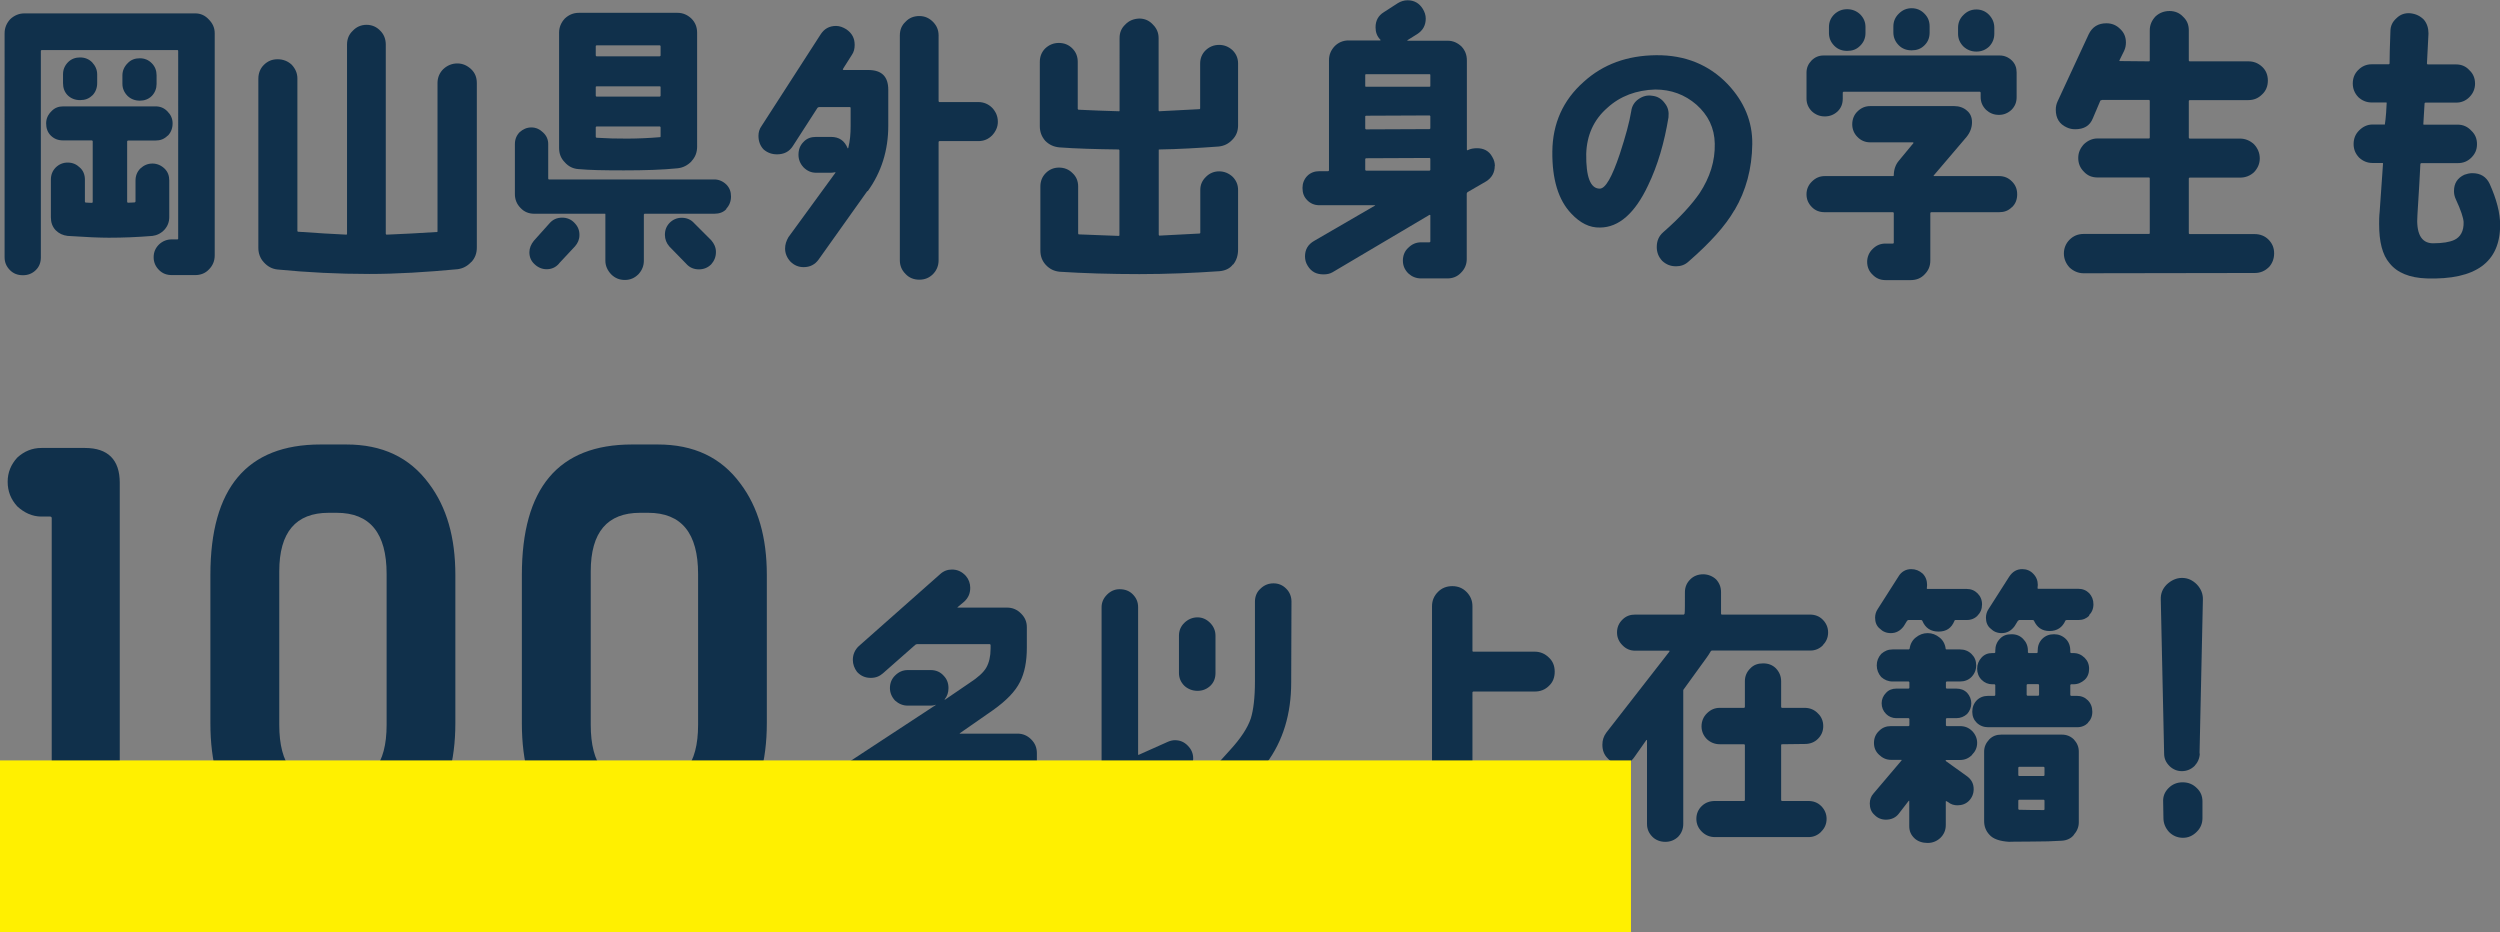 <?xml version="1.0" encoding="UTF-8"?>
<svg xmlns="http://www.w3.org/2000/svg" viewBox="0 0 179.31 66.86">
  <rect x="0" y="0" width="179.31" height="66.86" fill="#808080" stroke="none"/>
  <defs>
    <style>
      .cls-1 {
        isolation: isolate;
      }

      .cls-2 {
        fill: #10304b;
      }

      .cls-3 {
        fill: #fff000;
        mix-blend-mode: multiply;
      }
    </style>
  </defs>
  <g class="cls-1">
    <g id="_レイヤー_2" data-name="レイヤー 2">
      <g id="_背景" data-name="背景">
        <g>
          <g>
            <path class="cls-2" d="M14.99,19.32c-.26,.28-.6,.41-.99,.41h-1.67c-.37,0-.67-.11-.92-.36-.26-.26-.39-.56-.39-.92s.13-.67,.39-.92c.26-.24,.56-.36,.92-.36h.41s.04-.02,.04-.06V3.65s-.02-.06-.04-.06H2.99s-.06,.02-.06,.06v14.81c0,.36-.11,.67-.37,.92s-.56,.36-.92,.36-.67-.11-.92-.36c-.26-.26-.39-.56-.39-.92V2.38c0-.39,.15-.73,.41-1.01,.28-.26,.62-.41,1.01-.41H14c.39,0,.71,.15,.97,.43,.28,.28,.43,.6,.43,.99v15.95c0,.39-.15,.73-.41,.99Zm-2.98-9.58c-.24,.24-.51,.34-.88,.34h-1.95s-.06,.02-.06,.06v4.34s.02,.06,.06,.06c.19,0,.34-.02,.45-.02,.06,0,.09-.04,.09-.09v-1.48c0-.34,.11-.62,.34-.86,.26-.24,.54-.36,.88-.36,.32,0,.62,.13,.86,.36s.34,.52,.34,.86v2.62c0,.34-.11,.64-.34,.9-.24,.26-.54,.41-.86,.45-1.09,.09-2.13,.13-3.13,.13-.64,0-1.63-.04-2.96-.13-.34-.04-.62-.17-.86-.41-.24-.26-.34-.56-.34-.92v-2.71c0-.34,.11-.62,.34-.86,.24-.24,.54-.36,.86-.36,.37,0,.64,.13,.88,.36,.24,.21,.36,.52,.36,.86v1.59s.02,.06,.06,.06c.13,0,.26,.02,.41,.02,.06,0,.09-.02,.09-.06v-4.36s-.02-.06-.06-.06h-2.06c-.37,0-.64-.11-.88-.34s-.34-.54-.34-.88,.13-.62,.37-.86c.24-.26,.52-.36,.86-.36h6.61c.34,0,.62,.11,.86,.36,.24,.24,.37,.52,.37,.86s-.11,.64-.34,.88Zm-5.39-2.9c-.24,.24-.52,.34-.88,.34-.34,0-.64-.11-.88-.34-.24-.24-.34-.54-.34-.88v-.62c0-.34,.11-.62,.36-.88,.24-.24,.54-.34,.86-.34,.34,0,.62,.11,.86,.34,.24,.26,.37,.54,.37,.88v.62c0,.34-.11,.64-.34,.88Zm4.27,.04c-.24,.24-.54,.34-.86,.34-.34,0-.64-.11-.88-.34-.24-.24-.37-.54-.37-.86v-.62c0-.32,.13-.62,.37-.86,.24-.26,.54-.36,.88-.36,.32,0,.62,.11,.86,.36,.24,.24,.34,.54,.34,.86v.62c0,.32-.11,.62-.34,.86Z"/>
            <path class="cls-2" d="M33.8,18.79c-.28,.3-.6,.47-.99,.52-2.25,.21-4.36,.34-6.33,.34-2.23,0-4.42-.11-6.57-.32-.39-.04-.71-.21-.99-.52-.26-.28-.39-.64-.39-1.03V5.65c0-.39,.13-.73,.39-.99,.28-.28,.6-.41,.99-.41s.73,.13,1.01,.39c.26,.28,.41,.6,.41,.99v10.93s.02,.06,.04,.06c1.35,.09,2.51,.17,3.48,.21,.02,0,.04-.02,.04-.06V3.2c0-.39,.13-.73,.41-.99,.26-.28,.6-.43,.99-.43s.73,.15,.99,.43c.26,.26,.39,.6,.39,.99v13.57s.02,.06,.06,.06c1.09-.04,2.3-.11,3.61-.19,.04,0,.04-.02,.04-.06V5.95c0-.39,.15-.73,.41-.99,.28-.26,.62-.41,1.01-.41s.71,.15,.99,.41,.41,.6,.41,.99v11.81c0,.41-.13,.75-.39,1.03Z"/>
            <path class="cls-2" d="M52.1,14.99c-.21,.24-.52,.34-.86,.34h-5s-.06,.02-.06,.06v3.31c0,.36-.13,.69-.39,.97-.28,.28-.6,.41-.97,.41-.39,0-.71-.13-.99-.41-.26-.28-.41-.6-.41-.97v-3.31s0-.06-.02-.06h-5.09c-.37,0-.71-.13-.97-.41-.28-.28-.41-.62-.41-.99v-3.59c0-.34,.11-.62,.34-.86,.24-.21,.51-.34,.84-.34s.6,.13,.84,.36c.26,.24,.37,.52,.37,.84v2.47s.02,.06,.04,.06h11.87c.32,0,.62,.13,.86,.36,.24,.24,.34,.52,.34,.86s-.11,.64-.34,.88Zm-12,3.91c-.24,.28-.54,.41-.9,.41-.32,0-.62-.13-.86-.36-.26-.24-.37-.52-.37-.86,0-.28,.11-.56,.32-.82l1.12-1.25c.24-.28,.54-.41,.92-.41,.34,0,.64,.13,.86,.36,.24,.24,.37,.52,.37,.88,0,.32-.11,.58-.32,.82l-1.14,1.22Zm9.49-7.32c-.28,.28-.6,.45-.99,.49-1.07,.11-2.36,.15-3.86,.15-1.42,0-2.49-.02-3.22-.09-.41-.02-.75-.19-1.01-.49-.28-.28-.41-.62-.41-1.03V2.34c0-.39,.15-.73,.41-1.01,.28-.26,.6-.41,1.01-.41h7.08c.39,0,.71,.15,.99,.41,.28,.28,.41,.62,.41,1.01V10.52c0,.41-.13,.75-.41,1.05Zm-2.21-8.27s-.02-.06-.06-.06h-4.53s-.06,.02-.06,.06v.67s.02,.06,.06,.06h4.53s.06-.02,.06-.06v-.67Zm0,2.92s-.02-.04-.06-.04h-4.53s-.06,.02-.06,.04v.64s.02,.06,.06,.06h4.53s.06-.02,.06-.06v-.64Zm0,2.9s-.02-.06-.06-.06h-4.53s-.06,.02-.06,.06v.69s.02,.06,.06,.06c1.44,.09,2.96,.09,4.53-.04,.04,0,.06-.02,.06-.04v-.67Zm3.97,8.95c0,.36-.13,.64-.34,.88-.24,.24-.54,.36-.88,.36-.36,0-.67-.13-.9-.39l-1.22-1.25c-.21-.24-.32-.52-.32-.84,0-.34,.11-.62,.34-.86,.24-.24,.54-.36,.86-.36,.37,0,.67,.13,.9,.39l1.22,1.22c.21,.24,.34,.52,.34,.84Z"/>
            <path class="cls-2" d="M62.21,13.7l-3.5,4.92c-.26,.36-.62,.54-1.07,.54-.37,0-.67-.13-.94-.39-.26-.28-.39-.6-.39-.94,0-.3,.09-.56,.24-.82l3.37-4.62v-.04c-.13,.02-.21,.04-.32,.04h-1.07c-.34,0-.64-.13-.9-.39-.24-.26-.36-.56-.36-.9,0-.36,.11-.67,.36-.92,.24-.26,.54-.36,.9-.36h1.07c.58,0,.97,.26,1.2,.82,0,0,.02,0,.04-.02,.13-.52,.17-1.03,.17-1.57v-1.31s-.02-.06-.04-.06h-2.23s-.08,.02-.11,.06l-1.76,2.73c-.26,.41-.64,.6-1.14,.6-.39,0-.71-.13-.97-.36-.24-.26-.36-.58-.36-.97,0-.24,.06-.49,.24-.73l4.21-6.53c.26-.41,.62-.62,1.12-.62,.24,0,.49,.09,.73,.24,.41,.28,.6,.64,.6,1.12,0,.28-.06,.52-.21,.73l-.64,1.01s0,.04,.04,.06h1.78c.97,0,1.44,.47,1.44,1.42v2.58c0,1.76-.49,3.33-1.48,4.7Zm8.95-3.99c-.28,.28-.6,.41-.99,.41h-2.79s-.06,.02-.06,.06v8.48c0,.39-.13,.71-.39,.99-.28,.28-.6,.41-.99,.41s-.73-.13-.99-.41c-.28-.28-.41-.6-.41-.99V2.55c0-.41,.13-.73,.41-.99,.26-.28,.6-.41,.99-.41s.71,.15,.97,.41c.28,.28,.41,.6,.41,.99V7.26s.02,.06,.06,.06h2.79c.39,0,.73,.15,.99,.41,.26,.28,.41,.6,.41,1.01,0,.36-.15,.69-.41,.97Z"/>
            <path class="cls-2" d="M88.42,18.98c-.21,.28-.54,.43-.94,.47-1.87,.13-3.78,.21-5.75,.21-2.1,0-4.01-.06-5.73-.17-.39-.04-.71-.19-.99-.49-.26-.28-.39-.62-.39-1.03v-4.59c0-.39,.13-.71,.39-.97s.58-.39,.94-.39c.39,0,.71,.13,.97,.39,.28,.26,.41,.58,.41,.97v3.37s.02,.06,.04,.06c.79,.04,1.76,.06,2.88,.11,.02,0,.04-.02,.04-.06v-6.08s-.02-.06-.06-.06c-1.63-.02-3.05-.06-4.25-.15-.41-.04-.73-.19-1.01-.47-.26-.3-.39-.64-.39-1.05V4.44c0-.39,.13-.71,.39-.97,.28-.26,.6-.39,.97-.39,.39,0,.71,.13,.97,.39,.26,.26,.39,.58,.39,.97v3.37s.02,.06,.06,.06c.97,.04,1.91,.09,2.88,.11,.04,0,.06,0,.06-.04V2.73c0-.39,.13-.71,.41-.97,.26-.28,.6-.41,.99-.43,.39,0,.71,.13,.99,.43,.28,.28,.41,.6,.41,.97V7.92s.02,.06,.04,.06c.75-.04,1.7-.09,2.88-.15,.04,0,.06-.02,.06-.06v-3.22c0-.36,.13-.69,.39-.94s.58-.39,.97-.39c.37,0,.69,.13,.97,.39,.26,.26,.39,.58,.39,.94v4.44c0,.41-.13,.75-.41,1.03-.28,.3-.6,.45-.99,.49-1.5,.11-2.9,.19-4.23,.21-.04,0-.06,0-.06,.04v6.08s.02,.06,.04,.06c.73-.04,1.7-.09,2.88-.15,.04,0,.06-.02,.06-.06v-3.07c0-.36,.13-.67,.41-.94,.26-.26,.58-.39,.94-.39s.69,.13,.97,.39c.26,.26,.39,.58,.39,.94v4.27c0,.43-.11,.77-.34,1.07Z"/>
            <path class="cls-2" d="M107.21,11.89c0,.49-.21,.86-.62,1.12l-1.33,.77s-.06,.06-.06,.11v4.7c0,.36-.13,.69-.41,.97-.26,.28-.6,.41-.97,.41h-1.89c-.37,0-.67-.13-.92-.36-.26-.26-.39-.56-.39-.92s.13-.69,.39-.92c.26-.26,.56-.39,.92-.39h.6s.06-.02,.06-.06v-1.89s-.02-.02-.06-.02l-6.96,4.12c-.19,.11-.41,.15-.64,.15-.52,0-.88-.19-1.14-.62-.13-.21-.19-.43-.19-.67,0-.49,.21-.86,.67-1.12l4.36-2.53s0-.02-.02-.02h-3.99c-.34,0-.64-.13-.86-.36-.24-.24-.34-.52-.34-.88,0-.32,.11-.62,.34-.86,.24-.24,.54-.34,.86-.34h.64s.06-.02,.06-.06V4.32c0-.41,.15-.73,.41-1.01,.26-.26,.6-.41,.99-.41h2.28s.04-.02,0-.06c-.24-.24-.34-.54-.34-.88,0-.47,.19-.84,.6-1.09l.99-.64c.21-.13,.45-.21,.71-.21,.47,0,.84,.21,1.09,.62,.13,.21,.21,.45,.21,.69,0,.49-.21,.86-.62,1.12l-.69,.43s-.02,.04,0,.04h2.88c.39,0,.71,.15,.99,.41,.26,.28,.39,.6,.39,1.01v6.4s.04,.06,.04,.04c.21-.11,.43-.15,.69-.15,.47,0,.86,.19,1.09,.62,.13,.21,.19,.43,.19,.67Zm-4.62-6.53s-.02-.04-.06-.04h-4.55s-.06,.02-.06,.04v.84s.02,.02,.06,.02h4.55s.06,0,.06-.04v-.82Zm0,2.98s-.02-.06-.06-.06l-4.55,.02s-.06,.02-.06,.04v.88s.02,.06,.06,.06l4.55-.02s.06-.02,.06-.06v-.86Zm0,3.05s-.02-.06-.06-.06l-4.55,.02s-.06,.02-.06,.06v.77s.02,.06,.06,.06h4.55s.06-.02,.06-.06v-.79Z"/>
            <path class="cls-2" d="M124.4,15.07c-.64,1.12-1.74,2.34-3.29,3.69-.26,.24-.56,.34-.9,.34-.39,0-.71-.13-.99-.39-.26-.28-.39-.6-.39-.99,0-.45,.15-.79,.47-1.07,1.18-1.03,2.04-1.98,2.6-2.79,.75-1.14,1.12-2.32,1.09-3.56-.02-1.12-.47-2.04-1.31-2.79-.84-.73-1.83-1.09-2.96-1.09-1.35,.04-2.51,.47-3.43,1.31-.99,.86-1.48,1.98-1.52,3.31-.02,1.65,.3,2.49,.97,2.49,.41,0,.88-.82,1.44-2.49,.41-1.25,.69-2.28,.82-3.07,.04-.36,.24-.67,.52-.86,.3-.21,.62-.3,.99-.24,.39,.04,.69,.24,.9,.54,.24,.3,.3,.62,.26,1.01-.3,1.82-.77,3.44-1.46,4.87-.94,2-2.1,3.03-3.46,3.03-.73,.02-1.42-.32-2.06-1.01-.92-.97-1.37-2.45-1.35-4.44,.02-2.02,.77-3.69,2.25-5,1.4-1.27,3.13-1.89,5.2-1.91,2.08-.02,3.8,.69,5.13,2.08,1.18,1.25,1.78,2.68,1.76,4.29-.02,1.76-.45,3.35-1.27,4.74Z"/>
            <path class="cls-2" d="M144.3,14.86c-.26,.26-.56,.36-.92,.36h-4.87s-.06,.02-.06,.06v3.41c0,.39-.13,.71-.41,.99-.26,.28-.6,.41-.99,.41h-1.82c-.37,0-.67-.13-.92-.39-.26-.24-.39-.56-.39-.92,0-.34,.13-.67,.39-.92,.26-.26,.56-.39,.92-.39h.54s.06-.02,.06-.04v-2.15s-.02-.06-.06-.06h-4.89c-.37,0-.67-.11-.92-.36-.26-.26-.39-.56-.39-.92s.13-.67,.39-.92c.26-.26,.56-.39,.92-.39h4.89s.06,0,.06-.04c0-.43,.13-.79,.37-1.07l1.05-1.27s-.02-.02-.04-.04h-3.07c-.36,0-.67-.13-.92-.39-.24-.24-.37-.56-.37-.9,0-.36,.13-.69,.37-.92,.26-.26,.56-.39,.92-.39h6.03c.34,0,.67,.11,.9,.32,.24,.19,.37,.47,.37,.84s-.13,.73-.39,1.05l-2.36,2.77s-.02,.04,.02,.04h4.68c.36,0,.67,.13,.92,.39,.26,.26,.37,.56,.37,.92s-.11,.67-.37,.92Zm.34-7.88c0,.34-.11,.64-.37,.9-.26,.24-.56,.36-.9,.36-.37,0-.67-.13-.92-.36-.26-.26-.39-.56-.39-.92v-.32s-.02-.06-.06-.06h-9.77s-.06,.02-.06,.06v.43c0,.36-.11,.67-.37,.92-.26,.24-.56,.36-.92,.36s-.67-.13-.92-.36c-.26-.26-.39-.56-.39-.92v-1.87c0-.34,.13-.62,.36-.86,.24-.24,.52-.36,.86-.36h12.65c.32,0,.62,.13,.86,.36,.24,.24,.34,.52,.34,.86v1.78Zm-11.23-3.69c-.26,.26-.56,.36-.92,.36s-.67-.11-.92-.36c-.26-.26-.39-.56-.39-.92v-.43c0-.36,.13-.67,.39-.92,.26-.24,.56-.36,.92-.36s.67,.13,.92,.36c.26,.26,.39,.56,.39,.92v.43c0,.36-.13,.67-.39,.92Zm4.62-.04c-.26,.26-.56,.36-.92,.36s-.67-.11-.92-.36-.39-.56-.39-.92v-.43c0-.36,.13-.67,.39-.92,.26-.26,.56-.39,.92-.39s.67,.13,.92,.39c.26,.26,.37,.56,.37,.92v.43c0,.36-.11,.67-.37,.92Zm4.64,.09c-.26,.24-.56,.36-.92,.36s-.67-.13-.92-.36c-.26-.26-.39-.56-.39-.92v-.43c0-.36,.13-.67,.39-.92,.26-.26,.56-.39,.92-.39s.67,.13,.92,.39c.24,.26,.37,.56,.37,.92v.43c0,.36-.13,.67-.37,.92Z"/>
            <path class="cls-2" d="M162.72,19.17c-.26,.26-.6,.41-.99,.41l-12.28,.02c-.39,0-.73-.15-1.01-.41-.26-.28-.41-.62-.41-1.01s.15-.73,.41-.99c.28-.28,.62-.41,1.01-.41h4.7s.04-.02,.04-.06v-3.93s-.02-.06-.04-.06h-3.69c-.41,0-.73-.13-.99-.41-.28-.28-.41-.6-.41-.99s.15-.71,.41-.99c.28-.26,.6-.41,.99-.41h3.69s.04-.02,.04-.06v-2.64s-.02-.06-.04-.06h-3.39s-.06,.02-.11,.04l-.54,1.27c-.21,.54-.64,.79-1.27,.79-.21,0-.41-.04-.6-.13-.54-.24-.79-.67-.79-1.27,0-.21,.04-.41,.13-.6l2.23-4.81c.26-.54,.69-.79,1.27-.79,.39,0,.71,.13,.99,.41,.28,.26,.41,.58,.41,.97,0,.21-.04,.41-.13,.6l-.34,.69s0,.04,.04,.04l2.1,.02s.04-.02,.04-.06V2.17c0-.39,.15-.71,.41-.99,.28-.26,.62-.39,1.01-.39,.37,0,.71,.13,.97,.41,.28,.26,.41,.58,.41,.97v2.17s.02,.06,.06,.06h4.21c.39,0,.71,.13,.99,.39,.28,.26,.41,.6,.41,.99s-.13,.73-.41,.99c-.28,.28-.6,.41-.99,.41h-4.21s-.06,.02-.06,.06v2.64s.02,.06,.06,.06h3.61c.39,0,.73,.15,1.01,.41,.26,.28,.41,.62,.41,1.01s-.15,.71-.41,.99c-.28,.26-.62,.39-1.01,.39h-3.61s-.06,.02-.06,.06v3.93s.02,.06,.06,.06h4.66c.39,0,.73,.13,.99,.39,.28,.28,.41,.6,.41,.99s-.13,.73-.39,1.01Z"/>
            <path class="cls-2" d="M174.05,19.97c-1.22-.04-2.12-.41-2.66-1.09-.52-.6-.75-1.55-.75-2.81,0-.24,0-.54,.04-.9l.24-3.44s0-.04-.04-.04h-.71c-.37,0-.69-.13-.97-.39-.26-.28-.39-.58-.39-.97s.13-.71,.39-.97c.28-.28,.6-.43,.97-.43h.88s.09-.49,.13-1.52c.02-.04,0-.06-.04-.06h-1.03c-.37,0-.69-.13-.97-.39-.26-.28-.39-.6-.39-.97,0-.39,.13-.71,.39-.97,.28-.28,.6-.41,.97-.41h1.22s.06-.02,.06-.06c0-.47,.02-1.25,.06-2.3,0-.39,.15-.69,.43-.94,.28-.28,.62-.39,.99-.36,.39,.04,.71,.19,.97,.45,.24,.28,.34,.62,.34,1.01l-.11,2.15s.02,.06,.06,.06h2.04c.36,0,.69,.13,.94,.41,.28,.26,.41,.58,.41,.97,0,.36-.13,.69-.41,.97-.26,.26-.58,.39-.94,.39h-2.21s-.06,.02-.06,.06l-.09,1.5s.02,.02,.04,.02h2.43c.39,0,.71,.15,.97,.43,.28,.26,.41,.58,.41,.97s-.13,.69-.41,.97c-.26,.26-.58,.39-.97,.39h-2.62s-.04,.02-.06,.04c-.04,.86-.11,2.06-.21,3.63-.11,1.37,.26,2.06,1.09,2.08,.73,0,1.22-.09,1.55-.24,.45-.21,.69-.64,.67-1.29-.02-.3-.19-.84-.56-1.63-.09-.19-.13-.39-.13-.58,0-.56,.24-.94,.75-1.18,.17-.06,.37-.11,.56-.11,.6,0,1.01,.26,1.25,.77,.49,1.09,.75,2.08,.75,2.94,0,2.68-1.76,3.95-5.26,3.84Z"/>
            <path class="cls-2" d="M7.86,60.81c-.46,.46-1.04,.69-1.73,.69-.65,0-1.23-.23-1.73-.69-.46-.46-.69-1.04-.69-1.73v-21.91c0-.08-.04-.12-.12-.12h-.62c-.65,0-1.23-.27-1.73-.73-.46-.5-.69-1.08-.69-1.77,0-.65,.23-1.23,.69-1.73,.5-.46,1.08-.69,1.73-.69h3.12c1.66,0,2.5,.85,2.5,2.5v24.46c0,.69-.23,1.27-.73,1.73Z"/>
            <path class="cls-2" d="M30.77,58.42c-1.39,1.85-3.43,2.77-6.05,2.77h-1.62c-2.7,0-4.74-.89-6.12-2.7-1.27-1.58-1.89-3.81-1.89-6.62v-10.63c0-6.24,2.62-9.36,7.9-9.36h1.85c2.58,0,4.54,.92,5.93,2.81,1.27,1.69,1.89,3.85,1.89,6.55v10.63c0,2.73-.62,4.93-1.89,6.55Zm-3.04-17.25c0-2.93-1.19-4.39-3.58-4.39h-.58c-2.35,0-3.54,1.39-3.54,4.2v11.01c0,2.85,1.12,4.27,3.31,4.27h.96c2.31,0,3.43-1.43,3.43-4.27v-10.82Z"/>
            <path class="cls-2" d="M53.11,58.42c-1.39,1.85-3.43,2.77-6.05,2.77h-1.62c-2.7,0-4.74-.89-6.12-2.7-1.27-1.58-1.89-3.81-1.89-6.62v-10.63c0-6.24,2.62-9.36,7.9-9.36h1.85c2.58,0,4.54,.92,5.93,2.81,1.27,1.69,1.89,3.85,1.89,6.55v10.63c0,2.73-.62,4.93-1.89,6.55Zm-3.04-17.25c0-2.93-1.19-4.39-3.58-4.39h-.58c-2.35,0-3.54,1.39-3.54,4.2v11.01c0,2.85,1.12,4.27,3.31,4.27h.96c2.31,0,3.43-1.43,3.43-4.27v-10.82Z"/>
            <path class="cls-2" d="M73.98,59.8c-.26,.3-.6,.47-.99,.49-.92,.09-2,.13-3.22,.13-1.03,0-2.1-.04-3.22-.13-.39-.02-.73-.17-1.01-.47-.26-.3-.41-.64-.41-1.05v-3.67s0-.02-.04-.02l-2.83,1.8c-.24,.15-.47,.21-.75,.21-.45,0-.82-.19-1.05-.56-.17-.24-.24-.47-.24-.75,0-.47,.19-.84,.58-1.07l6.31-4.14s.02-.02,0-.02c-.11,.04-.24,.06-.34,.06h-1.67c-.34,0-.64-.13-.9-.36-.24-.26-.37-.56-.37-.9,0-.36,.13-.67,.37-.9,.26-.26,.56-.39,.9-.39h1.67c.34,0,.67,.13,.9,.39,.24,.24,.36,.54,.36,.9,0,.32-.09,.58-.28,.82l.02,.02,1.76-1.2c.6-.39,1.01-.75,1.22-1.12,.19-.34,.3-.79,.3-1.35v-.26s-.02-.06-.06-.06h-5.22s-.09,.02-.11,.04l-2.34,2.06c-.24,.21-.52,.32-.86,.32-.39,0-.71-.13-.99-.43-.19-.26-.3-.54-.3-.86,0-.39,.15-.73,.43-.99l5.82-5.15c.26-.24,.54-.34,.86-.34,.39,0,.71,.15,.99,.45,.21,.24,.32,.54,.32,.86,0,.39-.13,.71-.43,.99l-.49,.41s0,.02,.02,.02h3.54c.41,0,.73,.15,1.01,.43,.28,.28,.41,.6,.41,.97v1.48c0,1.01-.17,1.82-.49,2.45-.34,.69-.99,1.35-1.93,2.02l-2.4,1.67s0,.02,.02,.02h4.14c.36,0,.69,.13,.97,.41s.41,.6,.41,.99v4.74c0,.41-.13,.75-.39,1.05Zm-2.21-4.51s-.02-.06-.06-.06h-3.89s-.06,.02-.06,.06v2.45s.02,.06,.06,.06c1.4,.11,2.71,.11,3.89,.02,.04-.02,.06-.04,.06-.09v-2.45Z"/>
            <path class="cls-2" d="M84.82,55.61l-5.11,2.3c-.19,.09-.37,.13-.56,.13-.37,0-.67-.13-.92-.39-.24-.26-.37-.58-.37-.94,0-.52,.26-.92,.77-1.16l.34-.17s.04-.04,.04-.09v-11.74c0-.34,.13-.64,.39-.9s.56-.39,.9-.39c.37,0,.69,.11,.94,.36,.26,.26,.39,.56,.39,.92v10.56s0,.06,.04,.04l2.06-.92c.19-.09,.39-.13,.54-.13,.37,0,.67,.13,.92,.39,.26,.26,.39,.56,.39,.92,0,.56-.26,.97-.77,1.2Zm9.25,3.11c0,.36-.13,.67-.39,.92-.26,.26-.56,.39-.92,.39s-.67-.15-.94-.43l-2.71-2.86s-.04-.02-.09,0l-2.81,3.16c-.26,.28-.58,.41-.94,.41s-.69-.13-.92-.36c-.26-.26-.39-.56-.39-.92,0-.34,.11-.64,.34-.9l3.93-4.34c.75-.82,1.25-1.57,1.48-2.25,.19-.6,.3-1.5,.3-2.66v-5.73c0-.36,.13-.69,.39-.92,.26-.26,.58-.39,.94-.39s.67,.13,.92,.39c.24,.24,.37,.56,.37,.92l-.02,5.8c0,2.25-.58,4.19-1.78,5.8,0,.02,0,.04,.02,.06l2.86,3.03c.24,.26,.37,.56,.37,.9Zm-7.26-9.53c-.26,.24-.56,.36-.92,.36s-.69-.13-.94-.36c-.26-.26-.39-.56-.39-.92v-2.68c0-.36,.13-.67,.39-.92s.58-.39,.94-.39c.34,0,.64,.13,.9,.39,.26,.26,.39,.58,.39,.92v2.68c0,.36-.11,.67-.37,.92Z"/>
            <path class="cls-2" d="M112.23,59.52c-.28,.26-.6,.41-.99,.41h-13.01c-.39,0-.73-.15-.99-.41-.28-.28-.41-.6-.41-1.01,0-.39,.13-.71,.41-.99,.26-.26,.6-.39,.99-.39h4.42s.06-.02,.06-.06v-13.59c0-.41,.15-.75,.43-1.03,.28-.28,.62-.41,1.03-.41,.39,0,.73,.13,1.01,.41,.28,.28,.43,.62,.43,1.03v3.22s.02,.04,.06,.04h4.4c.41,0,.75,.15,1.03,.43,.28,.26,.41,.6,.41,1.01s-.13,.75-.41,1.01c-.28,.28-.62,.41-1.03,.41h-4.4s-.06,.02-.06,.06v7.41s.02,.06,.06,.06h5.56c.39,0,.71,.13,.99,.39,.28,.28,.41,.6,.41,.99,0,.41-.13,.73-.41,1.01Z"/>
            <path class="cls-2" d="M130.76,46.27c-.26,.26-.56,.39-.92,.39h-7.04s-.06,0-.09,.04c-.11,.19-.24,.39-.37,.56l-1.57,2.17s-.04,.04-.04,.09v9.58c0,.36-.13,.67-.37,.92-.26,.24-.56,.36-.92,.36s-.69-.13-.92-.36c-.26-.26-.39-.56-.39-.92v-6.01s-.02-.02-.04-.02l-.88,1.25c-.21,.32-.56,.49-.99,.49-.37,0-.67-.15-.92-.43-.26-.26-.37-.58-.37-.97,0-.32,.09-.6,.28-.86l4.53-5.82s.02-.06-.02-.06h-2.43c-.37,0-.67-.13-.92-.39-.26-.26-.39-.56-.39-.92s.13-.67,.39-.92c.26-.26,.56-.36,.92-.36h3.48s.06-.04,.06-.09c.02-.13,.02-.62,.02-1.52,0-.36,.13-.67,.39-.92,.24-.24,.56-.36,.92-.36,.34,0,.67,.13,.92,.36,.24,.26,.36,.56,.36,.92v1.55s.02,.06,.04,.06h6.33c.36,0,.67,.11,.92,.36s.39,.56,.39,.92-.13,.67-.39,.92Zm-.13,13.38c-.26,.26-.56,.39-.92,.39h-6.7c-.37,0-.69-.13-.95-.39-.26-.26-.39-.56-.39-.92s.13-.67,.39-.92,.58-.36,.95-.36h2.08s.06-.02,.06-.06v-3.95s-.02-.06-.06-.06h-1.74c-.36,0-.67-.13-.92-.36-.26-.26-.39-.58-.39-.92,0-.36,.13-.69,.39-.94,.26-.26,.56-.39,.92-.39h1.74s.06-.02,.06-.06v-1.85c0-.36,.13-.67,.39-.92,.24-.26,.56-.36,.92-.36s.67,.11,.92,.36c.24,.26,.37,.56,.37,.92v1.85s.02,.06,.06,.06h1.63c.37,0,.69,.13,.94,.39,.26,.24,.39,.56,.39,.92s-.13,.67-.39,.92c-.24,.24-.56,.36-.92,.36l-1.65,.02s-.06,.02-.06,.04v3.97s.02,.06,.06,.06h1.89c.36,0,.67,.11,.92,.36s.39,.56,.39,.92-.13,.67-.39,.92Z"/>
            <path class="cls-2" d="M141.44,54.15c-.24,.24-.52,.36-.86,.36h-.99s-.04,0-.04,.04c0,.02,.02,.04,.02,.04l1.52,1.09c.32,.24,.47,.54,.47,.92,0,.32-.11,.6-.34,.84-.21,.21-.49,.32-.82,.32-.24,0-.47-.06-.69-.24l-.11-.06s-.04,0-.04,.02v1.7c0,.36-.13,.67-.39,.92-.26,.24-.56,.36-.92,.36s-.69-.11-.92-.32c-.26-.24-.39-.52-.39-.88v-1.82s-.02-.02-.04,0l-.71,.92c-.21,.28-.54,.43-.92,.43-.32,0-.6-.11-.82-.34-.24-.21-.34-.49-.34-.82,0-.28,.09-.52,.26-.71l2.02-2.38s.02-.04-.02-.04h-.73c-.34,0-.62-.13-.86-.36-.26-.24-.37-.52-.37-.86,0-.32,.11-.62,.37-.86,.24-.24,.51-.34,.86-.34h1.25s.06-.02,.06-.06v-.45s-.02-.06-.06-.06h-.88c-.28,0-.54-.11-.73-.3-.21-.21-.32-.47-.32-.77,0-.28,.11-.54,.32-.75,.19-.21,.45-.3,.73-.3h.88s.06-.02,.06-.06v-.39s-.02-.06-.06-.06h-1.14c-.32,0-.58-.11-.82-.32-.21-.24-.32-.52-.32-.84s.11-.58,.32-.82c.24-.21,.49-.32,.82-.32h1.16s.04-.02,.06-.06c.04-.32,.19-.6,.43-.79,.26-.21,.54-.32,.86-.32s.6,.11,.86,.32c.24,.19,.39,.47,.43,.79,0,.04,.02,.06,.06,.06h.97c.32,0,.6,.11,.82,.32,.24,.24,.34,.49,.34,.82s-.11,.6-.34,.84c-.21,.21-.49,.32-.82,.32h-.95s-.06,.02-.06,.06v.39s.02,.06,.06,.06h.69c.3,0,.56,.09,.77,.3,.19,.21,.3,.47,.3,.75,0,.3-.11,.56-.3,.77-.21,.19-.47,.3-.77,.3h-.69s-.06,.02-.06,.06v.45s.02,.06,.06,.06h.95c.34,0,.62,.11,.86,.34,.24,.24,.37,.54,.37,.86,0,.34-.13,.62-.37,.86Zm.41-10c-.21,.21-.47,.32-.79,.32h-.82s-.06,.02-.06,.06c-.21,.52-.58,.77-1.14,.77s-.95-.26-1.16-.77c-.02-.04-.04-.06-.09-.06h-.92s-.06,.02-.09,.06l-.24,.39c-.24,.32-.54,.49-.92,.49-.32,0-.58-.11-.79-.32-.24-.19-.34-.47-.34-.79,0-.21,.06-.43,.19-.62l1.48-2.32c.21-.36,.54-.54,.92-.54,.32,0,.58,.11,.82,.32,.21,.21,.32,.49,.32,.82,0,.09-.02,.15-.02,.24,0,.02,0,.04,.04,.04h2.81c.32,0,.58,.11,.79,.32,.21,.21,.32,.47,.32,.79s-.11,.6-.32,.79Zm7.92,7.69c-.21,.21-.47,.32-.79,.32h-6.38c-.32,0-.6-.11-.82-.32-.21-.21-.32-.47-.32-.79s.11-.6,.32-.82c.21-.21,.49-.32,.82-.32h.45s.06-.02,.06-.06v-.71s-.02-.06-.06-.06h-.15c-.3,0-.56-.11-.77-.32-.21-.21-.32-.49-.32-.79,0-.32,.11-.58,.3-.79,.21-.24,.47-.34,.79-.34h.15s.06-.02,.06-.06v-.11c0-.34,.11-.62,.32-.84,.21-.24,.49-.34,.84-.34s.62,.11,.84,.34c.21,.21,.34,.49,.34,.84v.11s.02,.06,.06,.06h.58s.06-.02,.06-.06v-.11c0-.34,.11-.62,.32-.84,.24-.24,.52-.34,.86-.34,.32,0,.6,.11,.84,.34,.21,.21,.32,.49,.32,.84v.11s.02,.06,.06,.06h.15c.32,0,.58,.11,.82,.34,.21,.21,.32,.47,.32,.79s-.11,.6-.32,.79c-.24,.21-.49,.32-.82,.32h-.15s-.06,.02-.06,.06v.71s.02,.06,.06,.06h.41c.32,0,.58,.11,.79,.32s.32,.49,.32,.82-.11,.58-.32,.79Zm-1.03,8.05c-.21,.26-.52,.39-.86,.41-.6,.04-1.31,.06-2.15,.06-1.2,0-1.74,.02-1.61,.02-.69-.04-1.18-.21-1.44-.52-.24-.26-.37-.58-.37-.97v-4.98c0-.34,.13-.62,.37-.88,.24-.24,.52-.34,.86-.34h4.34c.34,0,.62,.11,.86,.34,.24,.26,.36,.54,.36,.88v5.07c0,.34-.13,.64-.36,.9Zm1.12-15.74c-.21,.21-.47,.32-.77,.32h-.86s-.09,.02-.09,.04c-.21,.49-.6,.75-1.14,.75s-.9-.26-1.12-.75c-.02-.02-.04-.04-.09-.04h-.97s-.04,.02-.09,.06l-.24,.39c-.24,.32-.54,.49-.92,.49-.32,0-.58-.11-.79-.32-.24-.19-.34-.47-.34-.79,0-.21,.06-.43,.19-.62l1.48-2.32c.24-.36,.54-.54,.94-.54,.3,0,.58,.11,.79,.34,.21,.21,.32,.49,.32,.79,0,.09-.02,.15-.02,.24,0,.02,.02,.04,.06,.04h2.86c.32,0,.58,.11,.79,.32,.19,.21,.3,.47,.3,.79s-.11,.58-.32,.79Zm-3.22,10.91s-.02-.06-.06-.06h-1.76s-.06,.02-.06,.06v.54s.02,.06,.06,.06h1.76s.06-.02,.06-.06v-.54Zm0,2.36s-.02-.06-.06-.06h-1.76s-.06,.02-.06,.06v.6s.02,.06,.06,.06c.64,.02,1.22,.02,1.76,.02,.04,0,.06-.02,.06-.06v-.62Zm-.39-8.29s-.02-.06-.06-.06h-.77s-.06,.02-.06,.06v.71s.02,.06,.06,.06h.77s.06-.02,.06-.06v-.71Z"/>
            <path class="cls-2" d="M157.78,54.05c-.02,.36-.15,.64-.39,.9-.26,.24-.56,.36-.9,.36s-.64-.13-.88-.36c-.26-.26-.39-.54-.39-.9l-.24-11.04c-.02-.43,.13-.79,.43-1.09,.32-.3,.69-.47,1.09-.47,.43,0,.77,.17,1.07,.47,.3,.32,.45,.69,.43,1.12l-.24,11.01Zm.19,4.62c0,.39-.13,.71-.41,.99-.28,.28-.6,.43-.99,.43s-.73-.15-.99-.41c-.26-.28-.41-.62-.41-1.01l-.02-1.16c-.02-.39,.11-.71,.39-.99s.62-.41,1.01-.41,.73,.13,1.01,.41c.28,.26,.41,.58,.41,.97v1.18Z"/>
          </g>
          <rect class="cls-3" y="54.54" width="116.98" height="12.31"/>
        </g>
      </g>
    </g>
  </g>
</svg>